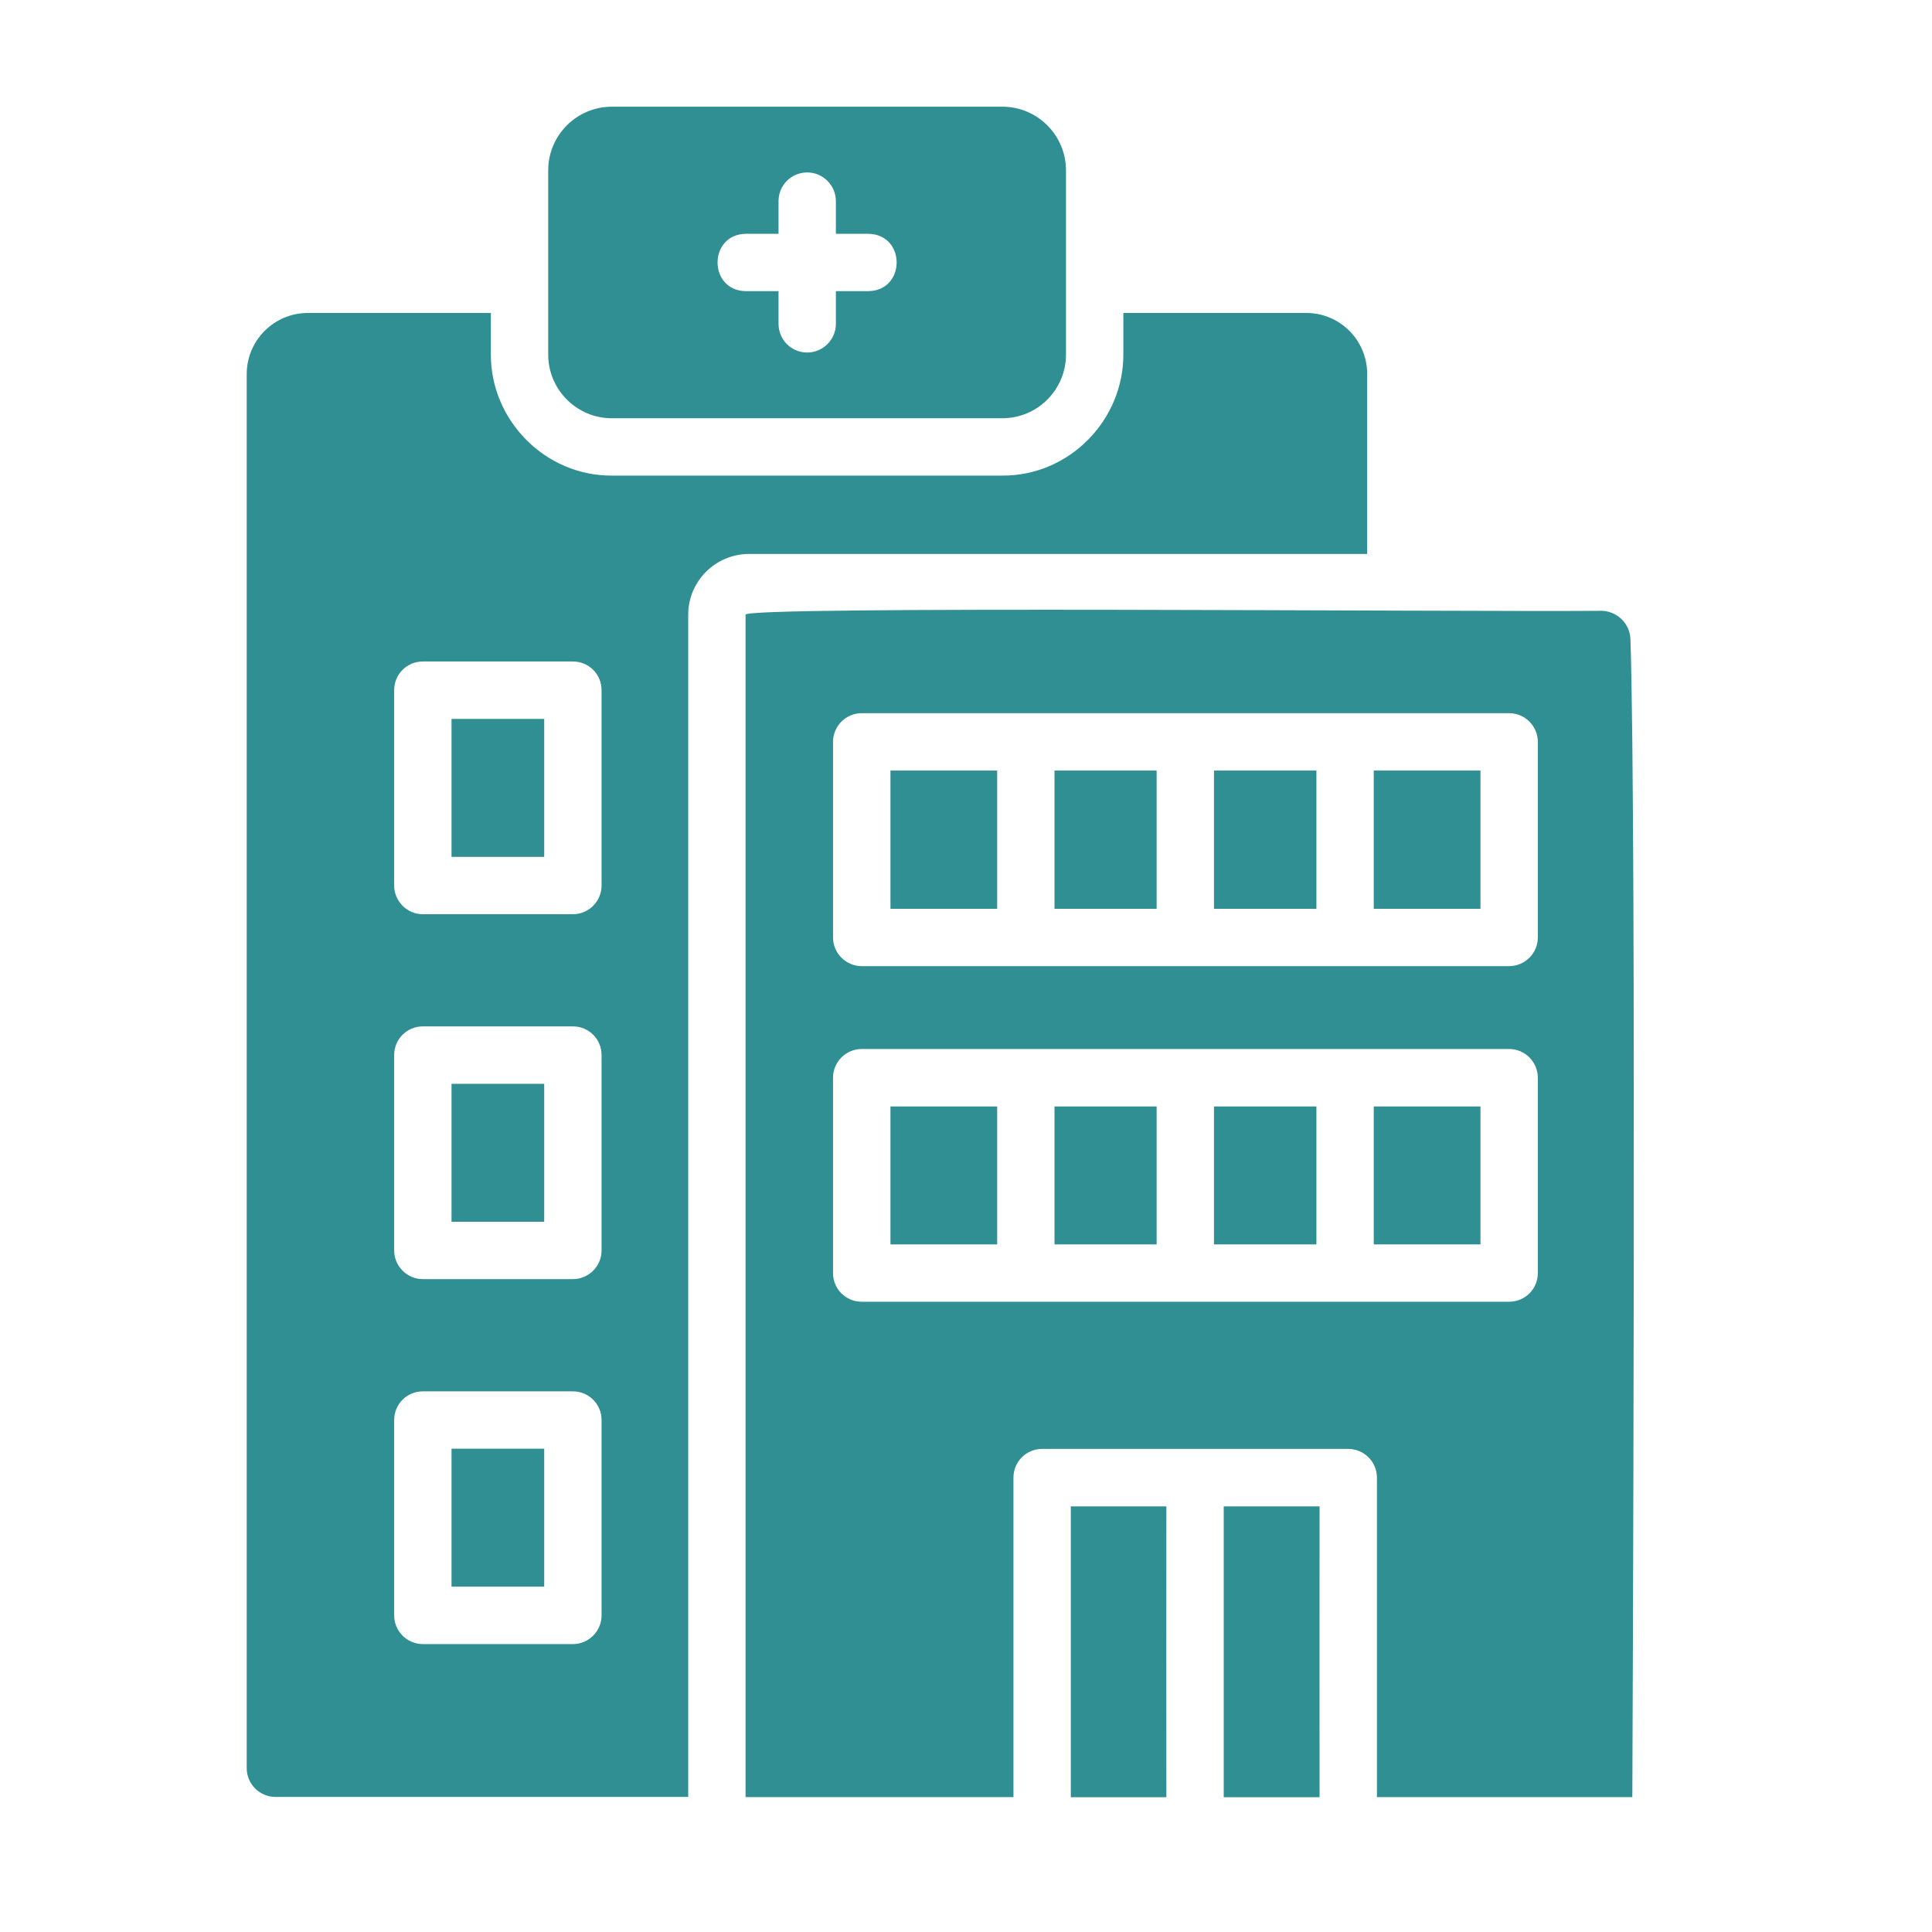 <?xml version="1.0" encoding="UTF-8"?>
<svg width="1200pt" height="1200pt" version="1.1" viewBox="0 0 1200 1200" xmlns="http://www.w3.org/2000/svg">
 <path d="m665.11 1116.3h59.344c0-0.188-0.094-180.47 0-180.66h-59.344z" fill="#2f8f93"/>
 <path d="m994.13 379.4c-92.484 0.703-531.24-3.188-531.05 2.391-0.047 0.047 0 734.29 0 734.44h166.4c-0.047-0.234 0-198.47 0-198.47 0-9.797 7.828-17.812 17.812-17.812h190.13c9.797 0 17.812 8.016 17.812 17.812 0.047 25.688 0 176.34 0 198.47h158.63s2.719-605.76-1.172-719.16c-0.328-9.984-8.531-17.766-18.562-17.719zm-476.72 81.375c0-9.797 8.016-17.812 17.812-17.812h402.14c9.797 0 17.812 8.016 17.812 17.812v121.5c0 9.797-8.016 17.812-17.812 17.812h-402.14c-9.797 0-17.812-8.016-17.812-17.812zm17.812 347.76c-9.797 0-17.812-7.828-17.812-17.812v-121.36c0-9.797 8.016-17.812 17.812-17.812h402.14c9.797 0 17.812 8.016 17.812 17.812v121.36c0 9.984-8.016 17.812-17.812 17.812z" fill="#2f8f93"/>
 <path d="m853.26 687.24h66.281v85.688h-66.281z" fill="#2f8f93"/>
 <path d="m754.03 687.24h63.609v85.688h-63.609z" fill="#2f8f93"/>
 <path d="m654.98 687.24h63.422v85.688h-63.422z" fill="#2f8f93"/>
 <path d="m553.08 687.24h66.281v85.688h-66.281z" fill="#2f8f93"/>
 <path d="m553.08 478.6h66.281v85.875h-66.281z" fill="#2f8f93"/>
 <path d="m654.98 478.6h63.422v85.875h-63.422z" fill="#2f8f93"/>
 <path d="m853.26 478.6h66.281v85.875h-66.281z" fill="#2f8f93"/>
 <path d="m754.03 478.6h63.609v85.875h-63.609z" fill="#2f8f93"/>
 <path d="m760.08 1116.3h59.531c0-0.188-0.094-180.47 0-180.66h-59.531z" fill="#2f8f93"/>
 <path d="m380.06 259.78h242.48c21.938 0 39.562-17.812 39.562-39.562v-114.38c0-21.75-17.625-39.562-39.562-39.562h-242.48c-21.938 0-39.562 17.812-39.562 39.562v114.38c0 21.75 17.625 39.562 39.562 39.562zm83.203-114.56h20.297v-20.297c0-9.797 7.828-17.812 17.812-17.812 9.797 0 17.812 8.016 17.812 17.812v20.297h20.156c23.438 0.328 23.438 35.297 0 35.625h-20.156v20.297c0 9.797-8.016 17.812-17.812 17.812-9.984 0-17.812-8.016-17.812-17.812v-20.297h-20.297c-23.438-0.328-23.438-35.297 0-35.625z" fill="#2f8f93"/>
 <path d="m849.19 344.06v-111.7c0-21.047-16.922-37.969-37.781-37.969h-113.67v25.828c0.047 40.734-33.516 75.375-75.188 75.188h-242.48c-41.625 0.188-75.281-34.5-75.188-75.188v-25.828h-113.67c-20.859 0-37.969 16.922-37.969 37.969v865.92c0 9.797 8.016 17.812 17.812 17.812h256.4v-734.26c0-20.859 16.922-37.781 37.969-37.781h383.81zm-493.36 66.797c9.797 0 17.812 7.828 17.812 17.812v121.36c0 9.797-8.016 17.812-17.812 17.812h-93.188c-9.797 0-17.812-8.016-17.812-17.812v-121.36c0-9.984 8.016-17.812 17.812-17.812zm0 383.63h-93.188c-9.797 0-17.812-8.016-17.812-17.812v-121.36c0-9.984 8.016-17.812 17.812-17.812h93.188c9.797 0 17.812 7.828 17.812 17.812v121.36c0 9.797-8.016 17.812-17.812 17.812zm17.812 87.516v121.36c0 9.797-8.016 17.812-17.812 17.812h-93.188c-9.797 0-17.812-8.016-17.812-17.812v-121.36c0-9.984 8.016-17.812 17.812-17.812h93.188c9.797 0 17.812 7.828 17.812 17.812z" fill="#2f8f93"/>
 <path d="m280.45 899.81h57.562v85.688h-57.562z" fill="#2f8f93"/>
 <path d="m280.45 673.18h57.562v85.688h-57.562z" fill="#2f8f93"/>
 <path d="m280.45 446.53h57.562v85.688h-57.562z" fill="#2f8f93"/>
</svg>
